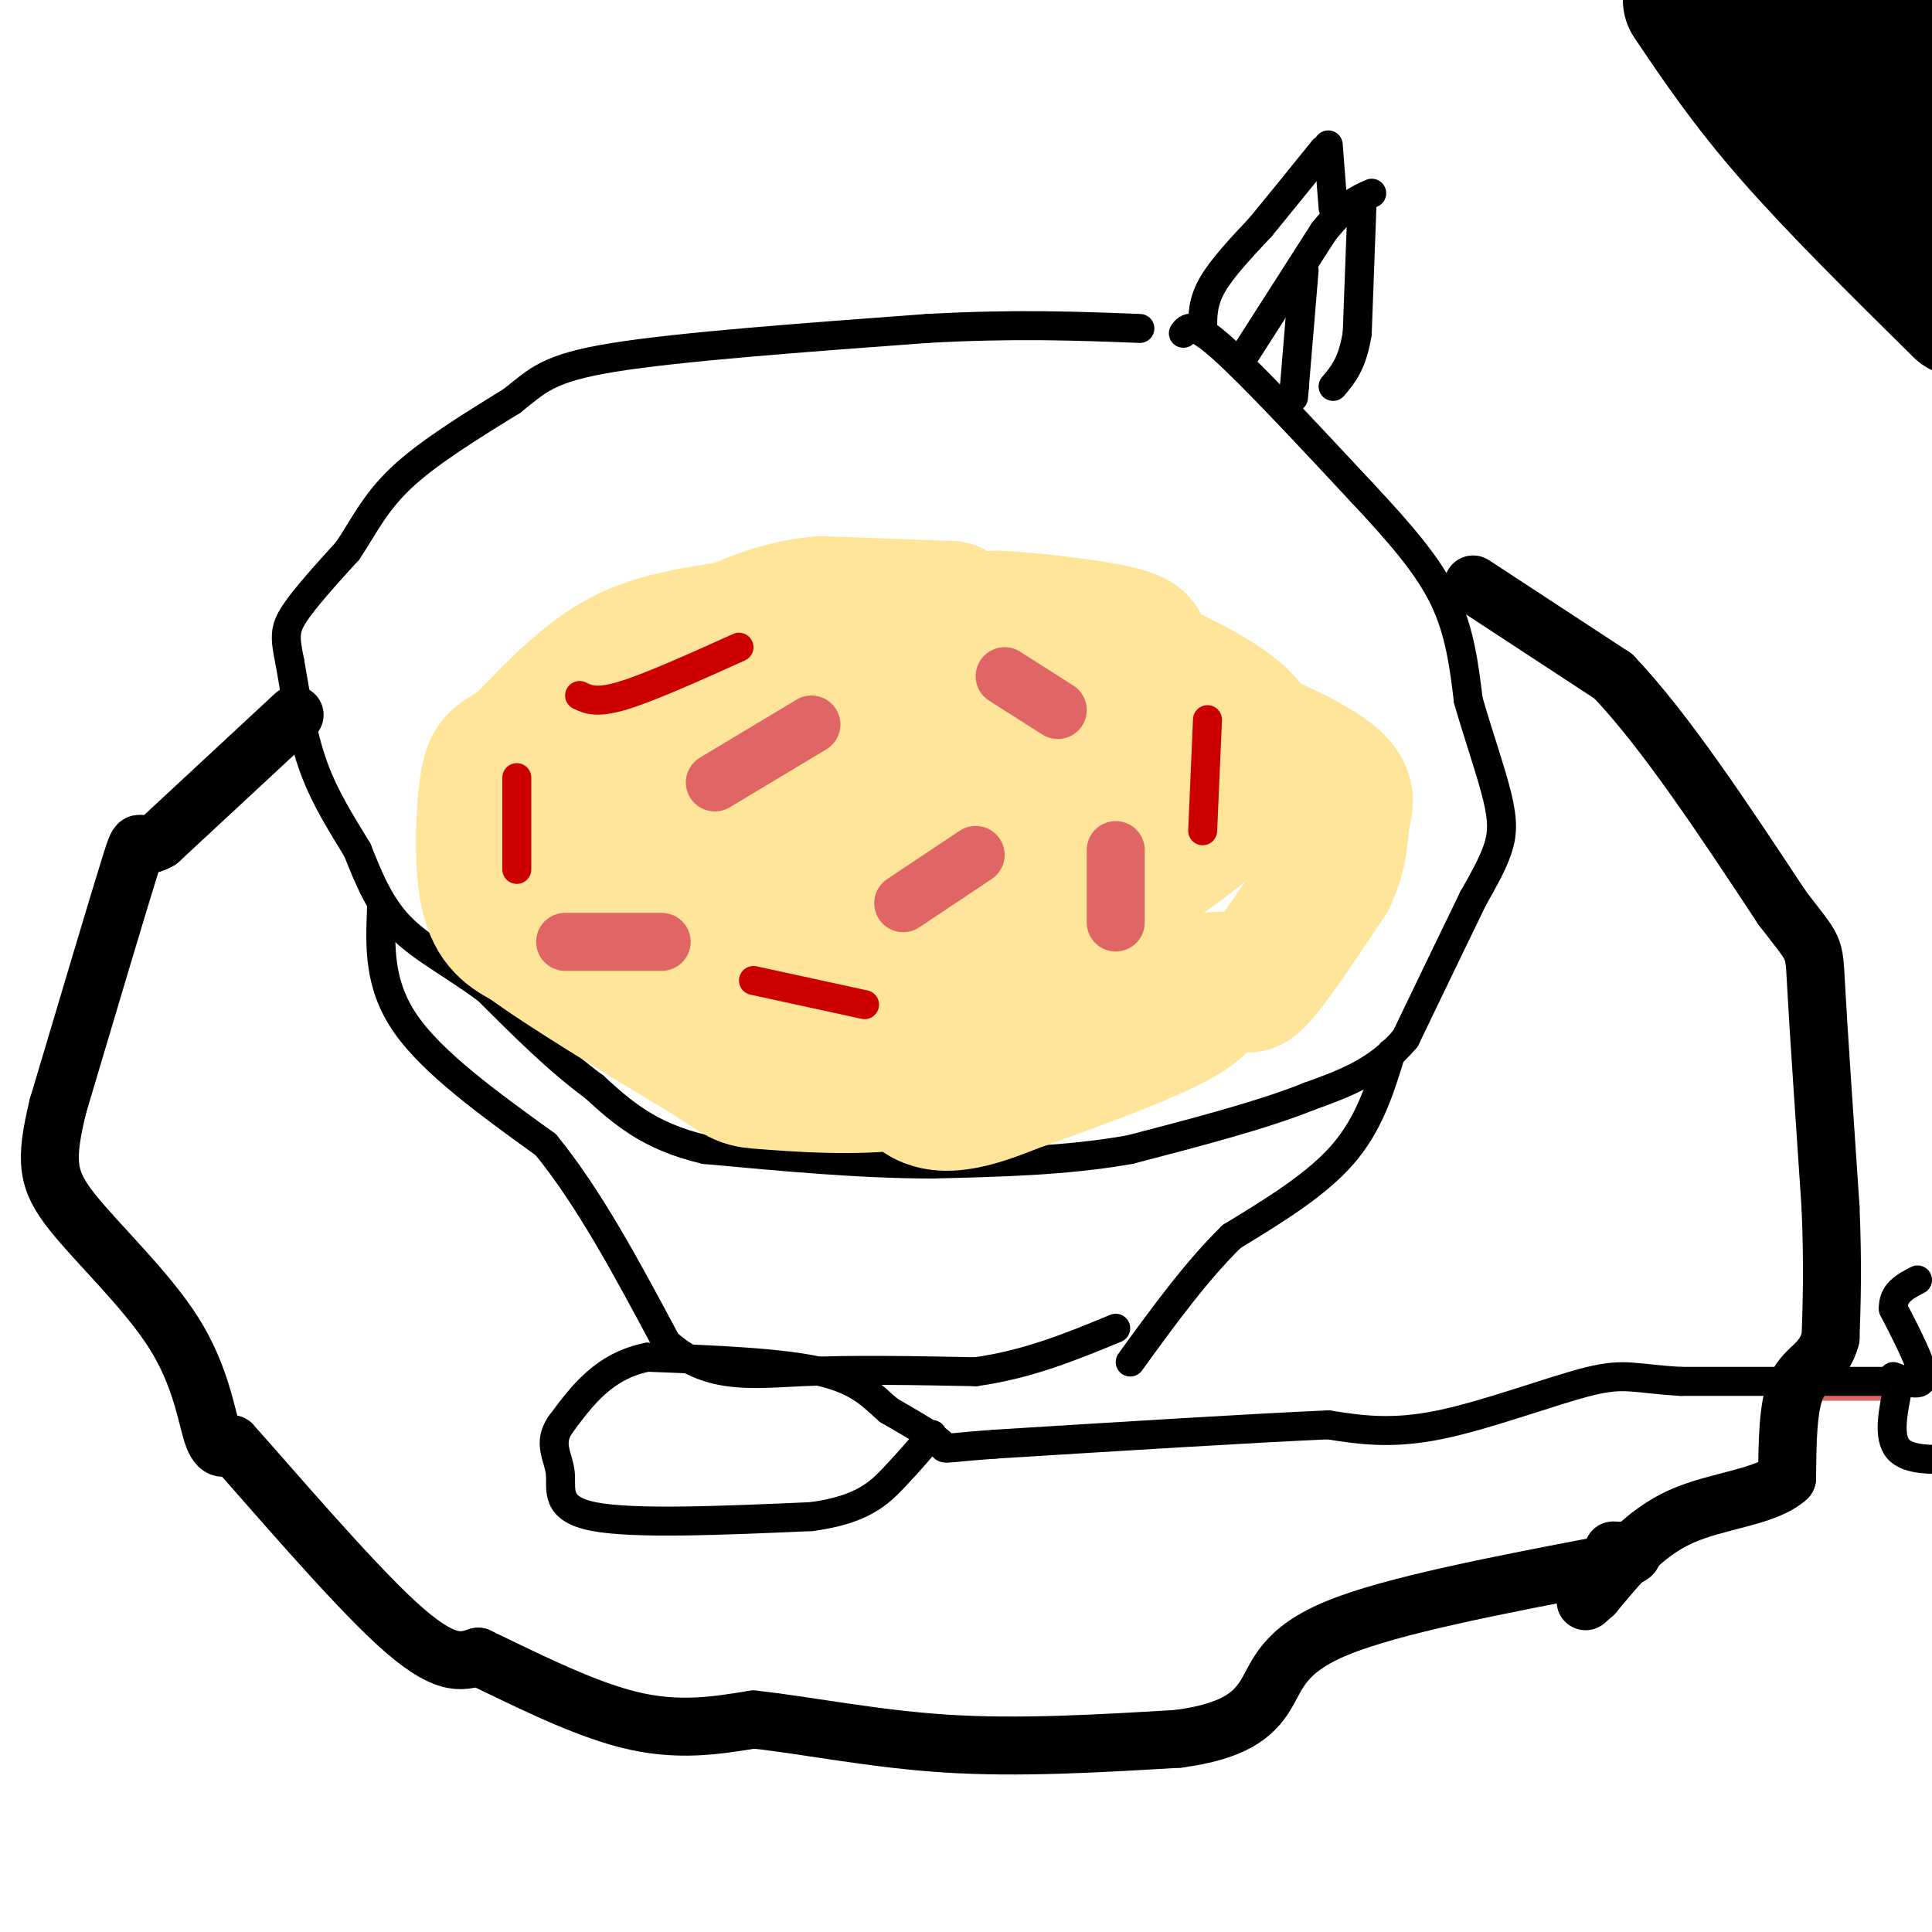 <svg viewBox='0 0 400 400' version='1.1' xmlns='http://www.w3.org/2000/svg' xmlns:xlink='http://www.w3.org/1999/xlink'><g fill='none' stroke='#000000' stroke-width='6' stroke-linecap='round' stroke-linejoin='round'><path d='M249,68c0.000,-2.750 0.000,-5.500 2,-9c2.000,-3.500 6.000,-7.750 10,-12'/><path d='M261,47c3.833,-4.667 8.417,-10.333 13,-16'/><path d='M258,73c0.000,0.000 16.000,-25.000 16,-25'/><path d='M274,48c4.333,-5.500 7.167,-6.750 10,-8'/><path d='M282,42c0.000,0.000 -1.000,27.000 -1,27'/><path d='M281,69c-1.000,6.333 -3.000,8.667 -5,11'/><path d='M270,56c0.000,0.000 -2.000,24.000 -2,24'/><path d='M268,80c-0.333,4.000 -0.167,2.000 0,0'/><path d='M275,30c0.000,0.000 1.000,13.000 1,13'/><path d='M245,69c0.917,-1.250 1.833,-2.500 8,3c6.167,5.500 17.583,17.750 29,30'/><path d='M282,102c8.067,8.622 13.733,15.178 17,22c3.267,6.822 4.133,13.911 5,21'/><path d='M304,145c2.071,7.238 4.750,14.833 6,20c1.250,5.167 1.071,7.905 0,11c-1.071,3.095 -3.036,6.548 -5,10'/><path d='M305,186c-3.167,6.500 -8.583,17.750 -14,29'/><path d='M291,215c-5.667,6.833 -12.833,9.417 -20,12'/><path d='M271,227c-9.500,3.833 -23.250,7.417 -37,11'/><path d='M234,238c-13.000,2.333 -27.000,2.667 -41,3'/><path d='M193,241c-14.667,0.000 -30.833,-1.500 -47,-3'/><path d='M146,238c-11.667,-2.667 -17.333,-7.833 -23,-13'/><path d='M123,225c-7.500,-5.500 -14.750,-12.750 -22,-20'/><path d='M101,205c-7.022,-5.289 -13.578,-8.511 -18,-13c-4.422,-4.489 -6.711,-10.244 -9,-16'/><path d='M74,176c-3.178,-5.289 -6.622,-10.511 -9,-17c-2.378,-6.489 -3.689,-14.244 -5,-22'/><path d='M60,137c-1.044,-5.067 -1.156,-6.733 1,-10c2.156,-3.267 6.578,-8.133 11,-13'/><path d='M72,114c3.133,-4.644 5.467,-9.756 11,-15c5.533,-5.244 14.267,-10.622 23,-16'/><path d='M106,83c5.356,-4.222 7.244,-6.778 21,-9c13.756,-2.222 39.378,-4.111 65,-6'/><path d='M192,68c18.167,-1.000 31.083,-0.500 44,0'/><path d='M288,218c-2.250,7.333 -4.500,14.667 -10,21c-5.500,6.333 -14.250,11.667 -23,17'/><path d='M255,256c-7.333,7.167 -14.167,16.583 -21,26'/><path d='M79,188c-0.333,7.917 -0.667,15.833 5,24c5.667,8.167 17.333,16.583 29,25'/><path d='M113,237c9.000,11.000 17.000,26.000 25,41'/><path d='M138,278c8.511,7.711 17.289,6.489 28,6c10.711,-0.489 23.356,-0.244 36,0'/><path d='M202,284c10.833,-1.500 19.917,-5.250 29,-9'/></g>
<g fill='none' stroke='#ffe599' stroke-width='28' stroke-linecap='round' stroke-linejoin='round'><path d='M197,126c0.000,0.000 -27.000,-1.000 -27,-1'/><path d='M170,125c-7.500,0.667 -12.750,2.833 -18,5'/><path d='M152,130c-6.978,1.311 -15.422,2.089 -23,6c-7.578,3.911 -14.289,10.956 -21,18'/><path d='M108,154c-4.738,3.345 -6.083,2.708 -7,8c-0.917,5.292 -1.405,16.512 0,23c1.405,6.488 4.702,8.244 8,10'/><path d='M109,195c7.667,5.667 22.833,14.833 38,24'/><path d='M147,219c7.250,4.738 6.375,4.583 12,5c5.625,0.417 17.750,1.405 28,0c10.250,-1.405 18.625,-5.202 27,-9'/><path d='M214,215c11.905,-4.357 28.167,-10.750 36,-12c7.833,-1.250 7.238,2.643 10,0c2.762,-2.643 8.881,-11.821 15,-21'/><path d='M275,182c2.821,-5.786 2.375,-9.750 3,-13c0.625,-3.250 2.321,-5.786 -7,-11c-9.321,-5.214 -29.661,-13.107 -50,-21'/><path d='M221,137c-10.521,-3.695 -11.825,-2.432 -14,-1c-2.175,1.432 -5.222,3.033 -1,4c4.222,0.967 15.714,1.299 20,0c4.286,-1.299 1.368,-4.228 -1,-6c-2.368,-1.772 -4.184,-2.386 -6,-3'/><path d='M219,131c-5.310,-1.262 -15.583,-2.917 -13,-3c2.583,-0.083 18.024,1.405 25,3c6.976,1.595 5.488,3.298 4,5'/><path d='M235,136c4.619,2.560 14.167,6.458 20,11c5.833,4.542 7.952,9.726 2,17c-5.952,7.274 -19.976,16.637 -34,26'/><path d='M223,190c-8.978,6.891 -14.424,11.117 -22,13c-7.576,1.883 -17.282,1.422 -21,1c-3.718,-0.422 -1.449,-0.807 -1,-3c0.449,-2.193 -0.924,-6.195 8,-14c8.924,-7.805 28.145,-19.412 37,-26c8.855,-6.588 7.346,-8.158 2,-8c-5.346,0.158 -14.527,2.045 -24,8c-9.473,5.955 -19.236,15.977 -29,26'/><path d='M173,187c-4.698,5.084 -1.944,4.795 0,5c1.944,0.205 3.078,0.906 6,0c2.922,-0.906 7.631,-3.417 11,-6c3.369,-2.583 5.398,-5.238 6,-12c0.602,-6.762 -0.224,-17.630 1,-22c1.224,-4.370 4.499,-2.243 -5,-3c-9.499,-0.757 -31.771,-4.399 -41,0c-9.229,4.399 -5.415,16.839 -4,23c1.415,6.161 0.431,6.043 4,6c3.569,-0.043 11.692,-0.012 16,-2c4.308,-1.988 4.802,-5.997 5,-11c0.198,-5.003 0.099,-11.002 0,-17'/><path d='M172,148c-2.247,-3.416 -7.864,-3.457 -13,-4c-5.136,-0.543 -9.791,-1.589 -13,2c-3.209,3.589 -4.970,11.814 -7,19c-2.030,7.186 -4.327,13.332 -1,17c3.327,3.668 12.278,4.859 16,0c3.722,-4.859 2.214,-15.766 -3,-20c-5.214,-4.234 -14.135,-1.794 -19,-1c-4.865,0.794 -5.676,-0.059 -6,4c-0.324,4.059 -0.162,13.029 0,22'/><path d='M126,187c5.026,4.404 17.590,4.413 23,0c5.410,-4.413 3.665,-13.247 2,-17c-1.665,-3.753 -3.250,-2.425 -5,-2c-1.750,0.425 -3.664,-0.052 -6,5c-2.336,5.052 -5.093,15.633 -2,21c3.093,5.367 12.036,5.521 21,6c8.964,0.479 17.949,1.283 22,0c4.051,-1.283 3.168,-4.653 3,-8c-0.168,-3.347 0.381,-6.671 -2,-9c-2.381,-2.329 -7.690,-3.665 -13,-5'/><path d='M169,178c-2.214,1.833 -1.250,8.917 -3,14c-1.750,5.083 -6.214,8.167 7,10c13.214,1.833 44.107,2.417 75,3'/><path d='M248,205c6.000,3.833 -16.500,11.917 -39,20'/><path d='M209,225c-9.444,3.911 -13.556,3.689 -16,3c-2.444,-0.689 -3.222,-1.844 -4,-3'/></g>
<g fill='none' stroke='#e06666' stroke-width='12' stroke-linecap='round' stroke-linejoin='round'><path d='M148,162c0.000,0.000 20.000,-12.000 20,-12'/><path d='M187,187c0.000,0.000 15.000,-10.000 15,-10'/><path d='M117,195c0.000,0.000 20.000,0.000 20,0'/><path d='M231,191c0.000,0.000 0.000,-15.000 0,-15'/><path d='M219,147c0.000,0.000 -11.000,-7.000 -11,-7'/></g>
<g fill='none' stroke='#e06666' stroke-width='6' stroke-linecap='round' stroke-linejoin='round'><path d='M393,287c0.000,0.000 -21.000,0.000 -21,0'/></g>
<g fill='none' stroke='#000000' stroke-width='6' stroke-linecap='round' stroke-linejoin='round'><path d='M393,286c0.000,0.000 -45.000,0.000 -45,0'/><path d='M348,286c-9.690,-0.536 -11.417,-1.875 -19,0c-7.583,1.875 -21.024,6.964 -31,9c-9.976,2.036 -16.488,1.018 -23,0'/><path d='M275,295c-15.333,0.667 -42.167,2.333 -69,4'/><path d='M206,299c-12.689,0.933 -9.911,1.267 -11,0c-1.089,-1.267 -6.044,-4.133 -11,-7'/><path d='M184,292c-3.222,-2.733 -5.778,-6.067 -14,-8c-8.222,-1.933 -22.111,-2.467 -36,-3'/><path d='M134,281c-9.000,1.833 -13.500,7.917 -18,14'/><path d='M116,295c-2.667,3.893 -0.333,6.625 0,10c0.333,3.375 -1.333,7.393 7,9c8.333,1.607 26.667,0.804 45,0'/><path d='M168,314c10.422,-1.378 13.978,-4.822 17,-8c3.022,-3.178 5.511,-6.089 8,-9'/><path d='M392,285c3.000,1.167 6.000,2.333 6,0c0.000,-2.333 -3.000,-8.167 -6,-14'/><path d='M392,271c-0.167,-3.333 2.417,-4.667 5,-6'/><path d='M393,287c-1.083,5.250 -2.167,10.500 0,13c2.167,2.500 7.583,2.250 13,2'/></g>
<g fill='none' stroke='#000000' stroke-width='12' stroke-linecap='round' stroke-linejoin='round'><path d='M305,121c0.000,0.000 29.000,19.000 29,19'/><path d='M334,140c10.667,11.167 22.833,29.583 35,48'/><path d='M369,188c6.867,8.978 6.533,7.422 7,16c0.467,8.578 1.733,27.289 3,46'/><path d='M379,250c0.500,12.167 0.250,19.583 0,27'/><path d='M379,277c-1.467,5.578 -5.133,6.022 -7,10c-1.867,3.978 -1.933,11.489 -2,19'/><path d='M370,306c-4.400,4.022 -14.400,4.578 -22,8c-7.600,3.422 -12.800,9.711 -18,16'/><path d='M330,330c-3.000,2.667 -1.500,1.333 0,0'/><path d='M61,148c0.000,0.000 -28.000,26.000 -28,26'/><path d='M33,174c-5.022,2.933 -3.578,-2.733 -6,5c-2.422,7.733 -8.711,28.867 -15,50'/><path d='M12,229c-2.799,11.531 -2.297,15.359 3,22c5.297,6.641 15.388,16.096 21,25c5.612,8.904 6.746,17.258 8,21c1.254,3.742 2.627,2.871 4,2'/><path d='M48,299c7.422,8.222 23.978,27.778 34,37c10.022,9.222 13.511,8.111 17,7'/><path d='M99,343c8.378,3.978 20.822,10.422 31,13c10.178,2.578 18.089,1.289 26,0'/><path d='M156,356c10.800,1.156 24.800,4.044 40,5c15.200,0.956 31.600,-0.022 48,-1'/><path d='M244,360c11.262,-1.512 15.417,-4.792 18,-9c2.583,-4.208 3.595,-9.345 15,-14c11.405,-4.655 33.202,-8.827 55,-13'/><path d='M332,324c9.500,-2.667 5.750,-2.833 2,-3'/></g>
<g fill='none' stroke='#cc0000' stroke-width='6' stroke-linecap='round' stroke-linejoin='round'><path d='M120,144c1.750,0.833 3.500,1.667 9,0c5.500,-1.667 14.750,-5.833 24,-10'/><path d='M156,203c0.000,0.000 23.000,5.000 23,5'/><path d='M249,172c0.000,0.000 1.000,-23.000 1,-23'/><path d='M107,161c0.000,0.000 0.000,19.000 0,19'/></g>
<g fill='none' stroke='#000000' stroke-width='28' stroke-linecap='round' stroke-linejoin='round'><path d='M350,0c5.833,8.667 11.667,17.333 21,28c9.333,10.667 22.167,23.333 35,36'/><path d='M402,42c-5.467,-4.578 -10.933,-9.156 -16,-18c-5.067,-8.844 -9.733,-21.956 -6,-20c3.733,1.956 15.867,18.978 28,36'/><path d='M398,12c0.000,0.000 -16.000,-22.000 -16,-22'/><path d='M391,9c0.000,0.000 16.000,20.000 16,20'/><path d='M402,8c0.000,0.000 -13.000,-26.000 -13,-26'/><path d='M393,18c0.000,0.000 12.000,21.000 12,21'/><path d='M399,26c0.000,0.000 -14.000,-27.000 -14,-27'/><path d='M380,22c13.333,19.083 26.667,38.167 24,33c-2.667,-5.167 -21.333,-34.583 -40,-64'/><path d='M377,12c13.689,20.667 27.378,41.333 25,35c-2.378,-6.333 -20.822,-39.667 -22,-43c-1.178,-3.333 14.911,23.333 31,50'/></g>
</svg>